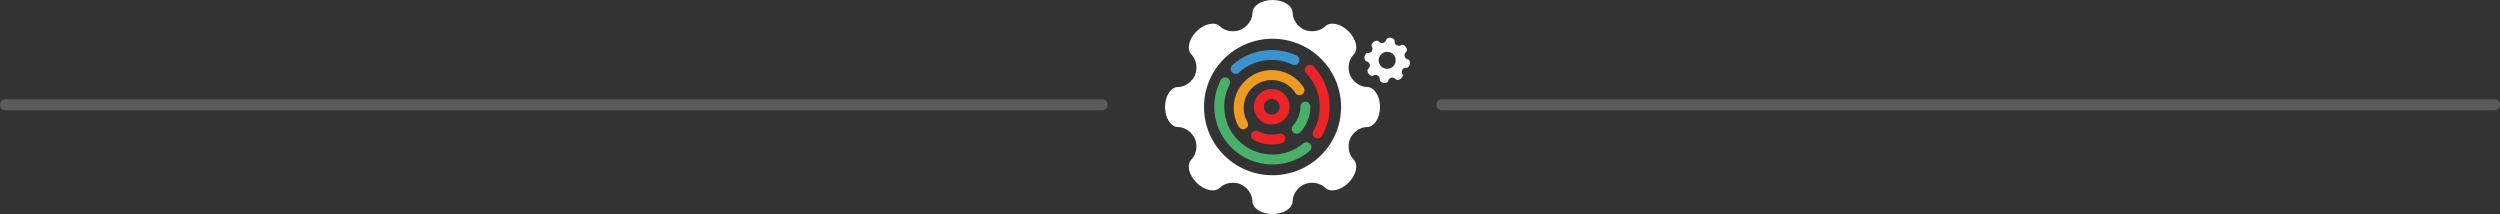 <?xml version="1.0" encoding="UTF-8"?>
<svg width="1133.02px" height="97px" viewBox="0 0 1133.02 97" version="1.1" xmlns="http://www.w3.org/2000/svg" xmlns:xlink="http://www.w3.org/1999/xlink">
    <rect x="0" y="0" width="1133.02" height="97" fill="#333333" stroke="none"/>
    <title>Group 2</title>
    <g id="Page-1" stroke="none" stroke-width="1" fill="none" fill-rule="evenodd">
        <g id="Artboard" transform="translate(-389, -1363)">
            <g id="Group-2" transform="translate(391, 1363)">
                <path d="M617.539,57.583 C614.258,57.583 611.051,60.071 609.835,62.994 C608.624,65.904 609.133,69.929 611.438,72.236 C613.738,74.52 612.727,79.256 609.169,82.787 C605.611,86.335 600.842,87.354 598.542,85.058 C596.236,82.756 592.194,82.268 589.265,83.473 C586.342,84.678 583.836,87.89 583.836,91.131 C583.836,94.373 579.764,97 574.723,97 C569.681,97 565.603,94.373 565.603,91.131 C565.603,87.89 563.085,84.678 560.162,83.461 C557.239,82.268 553.184,82.756 550.879,85.058 C548.579,87.354 543.822,86.335 540.264,82.787 C536.706,79.256 535.701,74.52 538.001,72.236 C540.294,69.935 540.784,65.904 539.592,62.994 C538.376,60.077 535.162,57.583 531.9,57.583 C528.639,57.583 526,53.51 526,48.503 C526,43.496 528.639,39.429 531.9,39.429 C535.162,39.429 538.376,36.917 539.598,34.006 C540.815,31.096 540.3,27.071 538.013,24.77 C535.713,22.486 536.712,17.75 540.27,14.213 C543.828,10.665 548.597,9.646 550.897,11.948 C553.196,14.244 557.245,14.738 560.168,13.527 C563.091,12.322 565.609,9.116 565.609,5.869 C565.609,2.621 569.694,0 574.729,0 C579.764,0 583.842,2.627 583.842,5.875 C583.842,9.122 586.348,12.328 589.271,13.527 C592.194,14.738 596.242,14.238 598.548,11.948 C600.854,9.646 605.617,10.665 609.175,14.213 C612.74,17.75 613.744,22.486 611.444,24.77 C609.139,27.071 608.63,31.096 609.841,34.006 C611.057,36.917 614.265,39.429 617.545,39.429 C620.825,39.429 623.445,43.496 623.445,48.503 C623.445,53.51 620.794,57.583 617.545,57.583 L617.545,57.583 L617.539,57.583 Z M574.729,17.564 C557.566,17.564 543.665,31.415 543.665,48.497 C543.665,65.578 557.566,79.418 574.729,79.418 C591.891,79.418 605.792,65.585 605.792,48.497 C605.792,31.409 591.879,17.564 574.729,17.564 L574.729,17.564 Z M636.959,28.975 C636.789,30.036 636.093,30.801 635.403,30.692 C634.719,30.584 633.951,31 633.6,31.578 C633.249,32.151 633.219,33.018 633.624,33.585 C634.036,34.145 633.654,35.109 632.789,35.736 C631.917,36.368 630.883,36.416 630.471,35.856 C630.066,35.29 629.224,35.049 628.571,35.205 C627.911,35.362 627.276,35.952 627.161,36.639 C627.052,37.326 626.102,37.748 625.043,37.579 C623.978,37.405 623.209,36.712 623.318,36.025 C623.433,35.344 623.003,34.585 622.428,34.229 C621.853,33.874 620.988,33.844 620.419,34.253 C619.856,34.663 618.894,34.29 618.259,33.422 C617.629,32.554 617.569,31.518 618.132,31.12 C618.694,30.711 618.943,29.879 618.785,29.222 C618.628,28.566 618.035,27.927 617.345,27.824 C616.655,27.716 616.237,26.77 616.401,25.71 C616.576,24.655 617.266,23.884 617.956,23.992 C618.64,24.101 619.409,23.685 619.76,23.113 C620.117,22.534 620.147,21.673 619.741,21.112 C619.33,20.552 619.711,19.588 620.583,18.955 C621.454,18.329 622.489,18.274 622.894,18.835 C623.306,19.395 624.147,19.642 624.801,19.486 C625.454,19.329 626.096,18.738 626.205,18.058 C626.314,17.371 627.27,16.949 628.329,17.124 C629.388,17.292 630.162,17.985 630.047,18.672 C629.939,19.359 630.362,20.118 630.937,20.474 C631.518,20.823 632.389,20.859 632.946,20.45 C633.509,20.046 634.483,20.419 635.113,21.281 C635.748,22.155 635.797,23.185 635.234,23.589 C634.671,23.998 634.429,24.83 634.586,25.487 C634.738,26.143 635.337,26.776 636.027,26.885 C636.71,26.993 637.128,27.945 636.965,28.993 L636.965,28.993 L636.959,28.975 Z M627.294,23.528 C625.188,23.191 623.203,24.625 622.858,26.728 C622.519,28.831 623.953,30.807 626.065,31.144 C628.177,31.482 630.156,30.048 630.501,27.945 C630.834,25.848 629.4,23.866 627.294,23.528 L627.294,23.528 Z" id="Shape" fill="#FFFFFF" fill-rule="nonzero"></path>
                <g id="Group" transform="translate(564.973, 29.357)" fill="#EA2427" fill-rule="nonzero">
                    <path d="M32.147,32.263 C31.73,32.98 30.973,33.378 30.199,33.378 C29.811,33.378 29.418,33.281 29.061,33.07 C27.984,32.444 27.621,31.07 28.25,29.997 C33.128,21.701 31.76,10.693 24.994,3.818 C24.123,2.932 24.141,1.51 25.031,0.643 C25.92,-0.225 27.348,-0.213 28.22,0.673 C36.378,8.969 38.03,22.255 32.141,32.263 L32.141,32.263 L32.147,32.263 Z" id="Path"></path>
                    <path d="M13.877,35.577 C12.425,35.962 10.93,36.155 9.435,36.155 C6.567,36.155 3.704,35.45 1.181,34.095 C0.085,33.498 -0.32,32.142 0.273,31.046 C0.866,29.955 2.234,29.552 3.335,30.142 C6.167,31.672 9.58,32.07 12.709,31.239 C13.907,30.919 15.148,31.63 15.469,32.829 C15.79,34.028 15.075,35.263 13.871,35.583 L13.871,35.583 L13.877,35.577 Z" id="Path"></path>
                    <path d="M9.399,10.97 C4.939,10.97 1.308,14.585 1.308,19.025 C1.308,23.466 4.939,27.081 9.399,27.081 C13.859,27.081 17.49,23.466 17.49,19.025 C17.49,14.585 13.859,10.97 9.399,10.97 Z M9.399,22.586 C7.426,22.586 5.822,20.99 5.822,19.025 C5.822,17.061 7.426,15.459 9.399,15.459 C11.372,15.459 12.975,17.061 12.975,19.025 C12.975,20.99 11.372,22.586 9.399,22.586 Z" id="Shape"></path>
                </g>
                <path d="M591.552,68.434 C591.002,68.898 590.427,69.332 589.846,69.742 C585.392,72.875 580.139,74.538 574.662,74.538 C560.132,74.538 548.313,62.771 548.313,48.304 C548.313,44.135 549.323,39.977 551.242,36.29 C551.811,35.187 553.178,34.753 554.28,35.326 C555.387,35.898 555.823,37.254 555.248,38.357 C553.638,41.454 552.827,44.804 552.827,48.304 C552.827,60.294 562.619,70.043 574.662,70.043 C579.201,70.043 583.552,68.669 587.244,66.073 C587.728,65.735 588.206,65.368 588.66,64.988 C589.616,64.193 591.038,64.319 591.843,65.271 C592.642,66.223 592.515,67.633 591.558,68.434 L591.558,68.434 L591.552,68.434 Z M587.346,59.885 C586.899,60.367 586.293,60.614 585.682,60.614 C585.138,60.614 584.593,60.421 584.157,60.023 C583.237,59.186 583.177,57.764 584.018,56.848 C586.166,54.51 587.352,51.485 587.352,48.31 C587.352,47.075 588.363,46.063 589.61,46.063 C590.856,46.063 591.867,47.069 591.867,48.31 C591.867,52.606 590.263,56.721 587.346,59.885 L587.346,59.885 L587.346,59.885 Z" id="Shape" fill="#49B06A" fill-rule="nonzero"></path>
                <path d="M557.977,33.47 C557.366,33.47 556.761,33.223 556.313,32.741 C555.472,31.831 555.526,30.403 556.446,29.566 C564.295,22.372 576.024,20.618 585.634,25.185 C586.759,25.722 587.238,27.065 586.699,28.18 C586.16,29.301 584.817,29.777 583.691,29.24 C575.727,25.451 566.008,26.915 559.502,32.874 C559.073,33.271 558.522,33.47 557.977,33.47 L557.977,33.47 Z" id="Path" fill="#3C92CC" fill-rule="nonzero"></path>
                <path d="M561.384,58.589 C560.604,58.589 559.847,58.186 559.424,57.463 C557.923,54.872 557.124,51.913 557.124,48.907 C557.124,39.453 564.846,31.765 574.341,31.765 C578.711,31.765 582.874,33.398 586.076,36.368 C586.917,37.152 587.685,38.019 588.351,38.947 L588.787,39.568 C589.501,40.58 589.259,41.984 588.236,42.695 C587.213,43.412 585.809,43.165 585.095,42.152 L584.672,41.544 C584.187,40.869 583.619,40.23 582.995,39.652 C580.641,37.465 577.561,36.26 574.341,36.26 C567.339,36.26 561.639,41.929 561.639,48.913 C561.639,51.136 562.226,53.317 563.333,55.221 C563.956,56.3 563.587,57.673 562.504,58.294 C562.147,58.499 561.76,58.595 561.378,58.595 L561.378,58.595 L561.384,58.589 Z" id="Path" fill="#EE9B23" fill-rule="nonzero"></path>
                <line x1="497.5" y1="47.5" x2="0.5" y2="47.5" id="Line" stroke="#FFFFFF" stroke-width="5" opacity="0.2" stroke-linecap="round" stroke-linejoin="round"></line>
                <line x1="1128.52" y1="47.5" x2="651.48" y2="47.5" id="Line-Copy" stroke="#FFFFFF" stroke-width="5" opacity="0.2" stroke-linecap="round" stroke-linejoin="round"></line>
            </g>
        </g>
    </g>
</svg>